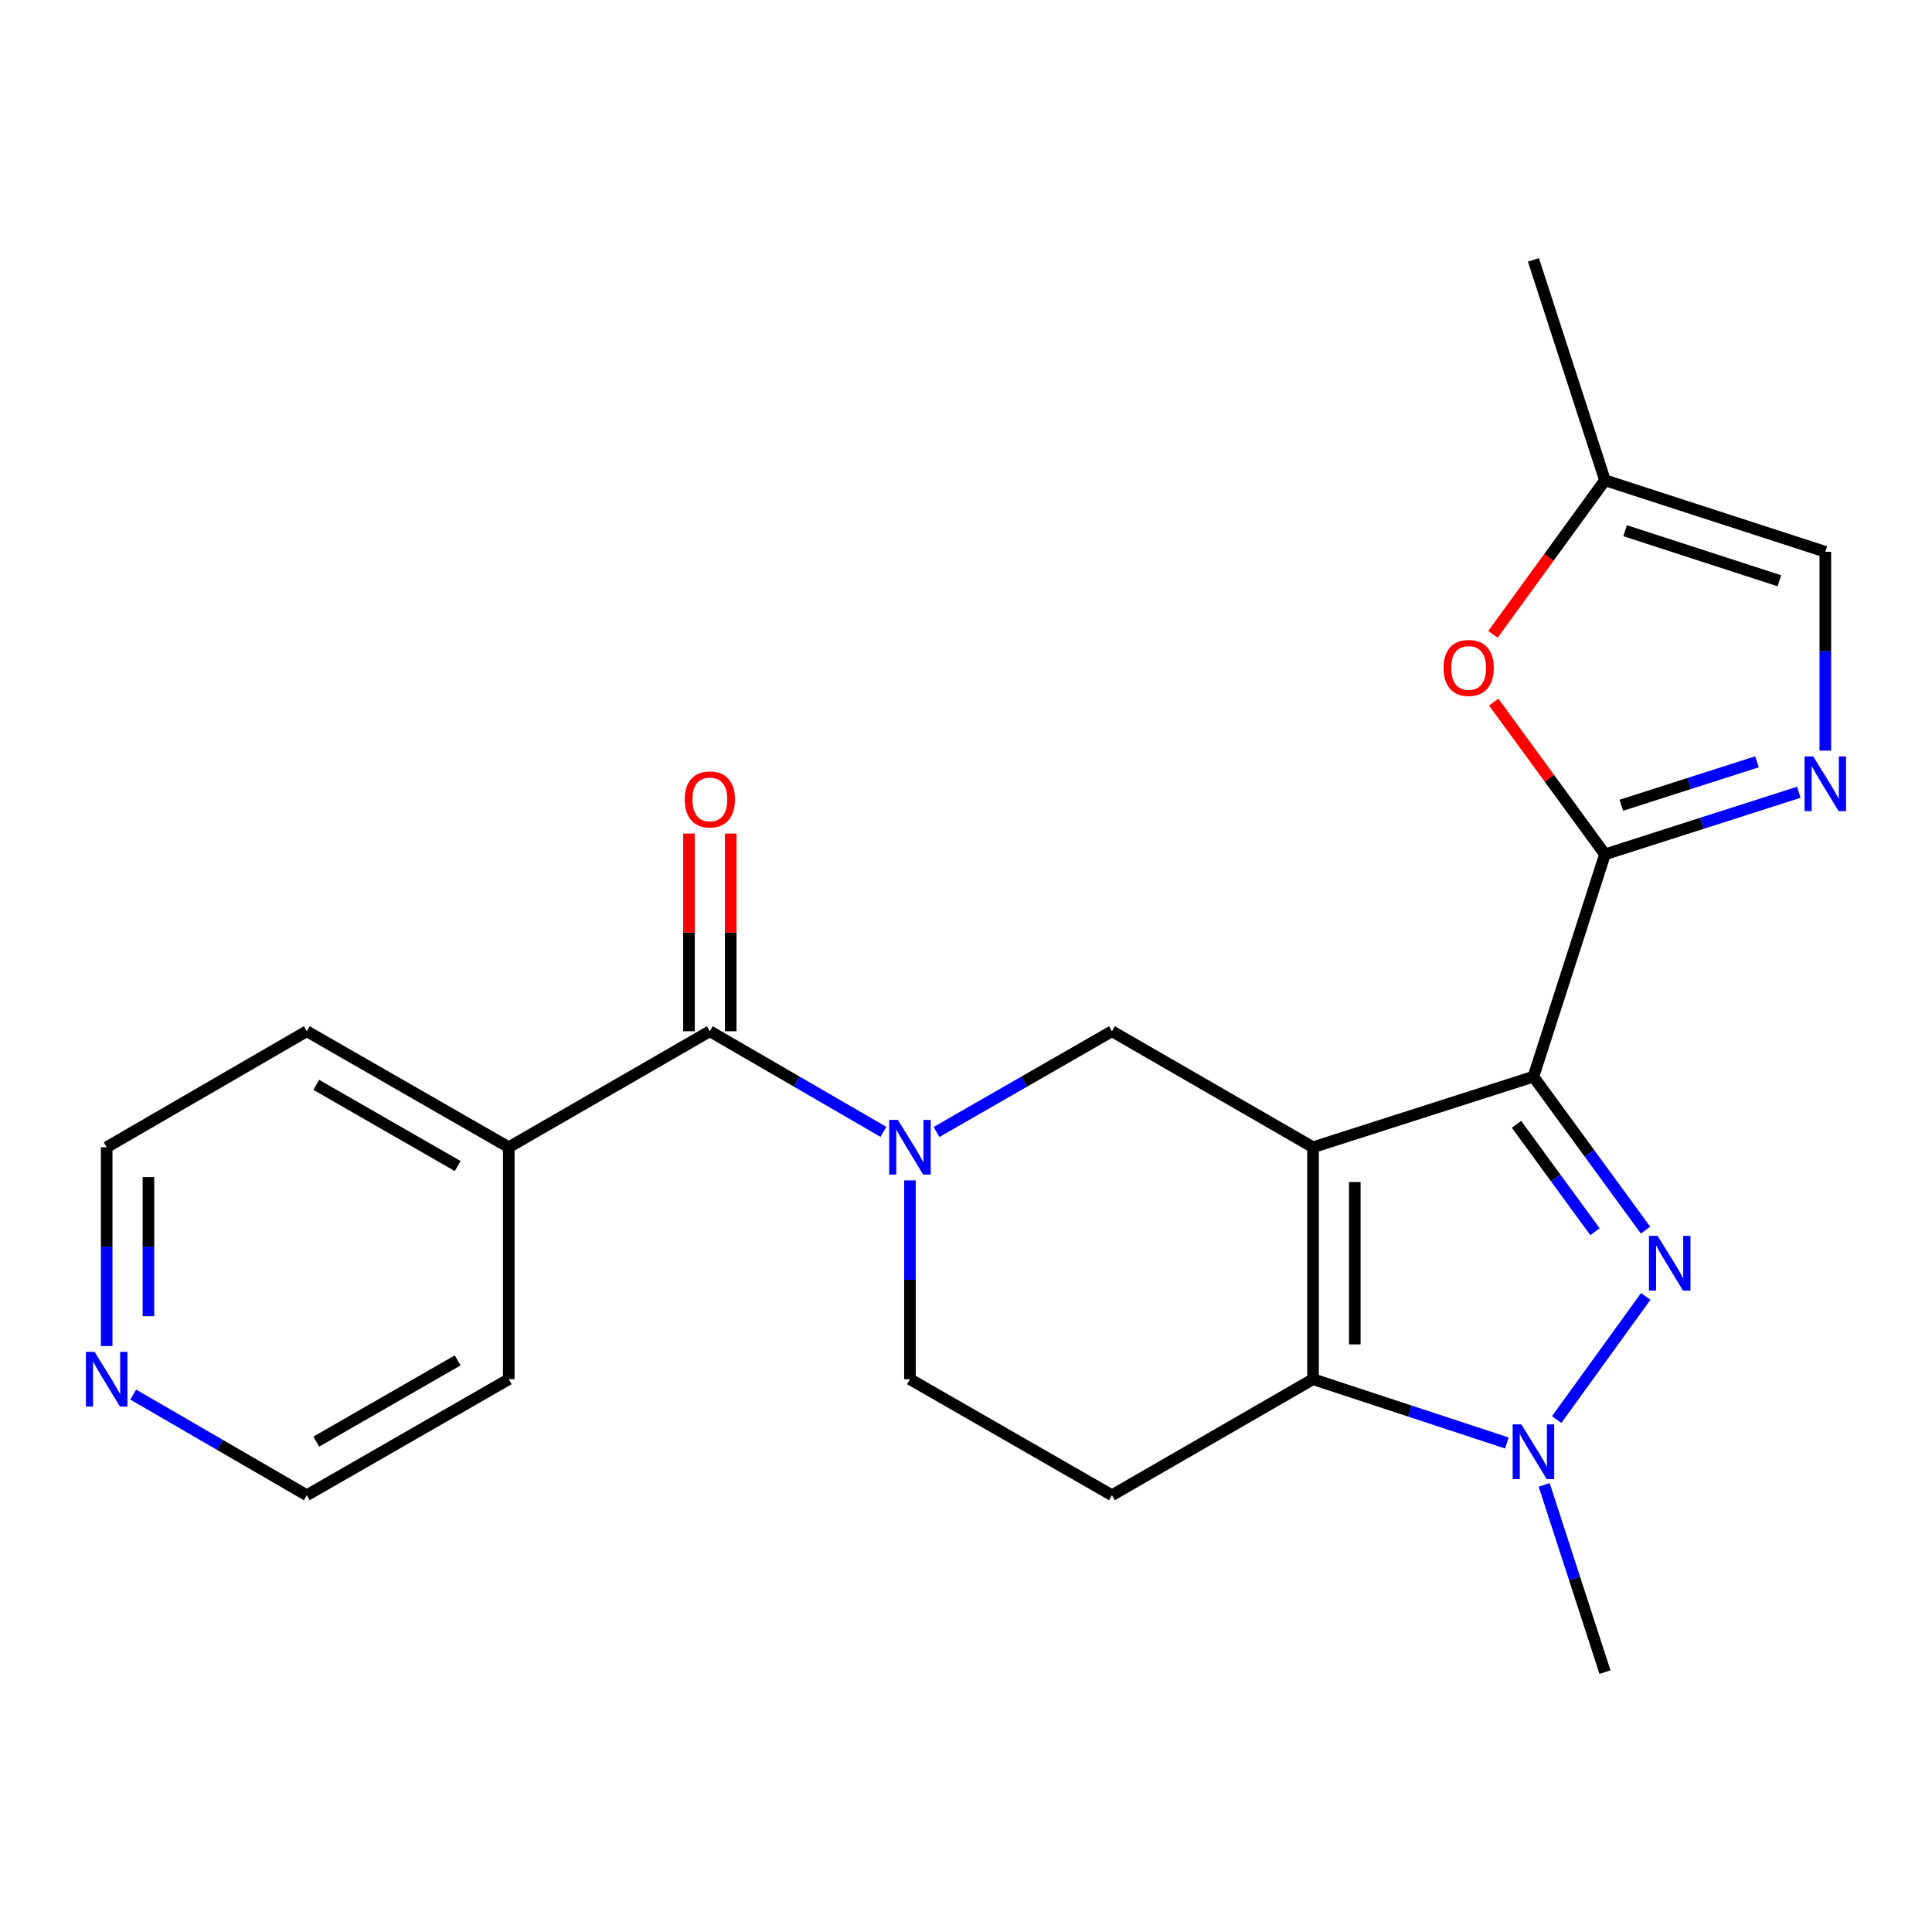 <?xml version='1.0' encoding='iso-8859-1'?>
<svg version='1.1' baseProfile='full'
              xmlns='http://www.w3.org/2000/svg'
                      xmlns:rdkit='http://www.rdkit.org/xml'
                      xmlns:xlink='http://www.w3.org/1999/xlink'
                  xml:space='preserve'
width='1000px' height='1000px' viewBox='0 0 1000 1000'>
<!-- END OF HEADER -->
<rect style='opacity:1.0;fill:#FFFFFF;stroke:none' width='1000' height='1000' x='0' y='0'> </rect>
<path class='bond-0' d='M 679.62,593.809 L 793.698,557.279' style='fill:none;fill-rule:evenodd;stroke:#000000;stroke-width:6px;stroke-linecap:butt;stroke-linejoin:miter;stroke-opacity:1' />
<path class='bond-2' d='M 679.62,593.809 L 679.62,713.867' style='fill:none;fill-rule:evenodd;stroke:#000000;stroke-width:6px;stroke-linecap:butt;stroke-linejoin:miter;stroke-opacity:1' />
<path class='bond-2' d='M 701.235,611.817 L 701.235,695.858' style='fill:none;fill-rule:evenodd;stroke:#000000;stroke-width:6px;stroke-linecap:butt;stroke-linejoin:miter;stroke-opacity:1' />
<path class='bond-6' d='M 679.62,593.809 L 575.544,533.767' style='fill:none;fill-rule:evenodd;stroke:#000000;stroke-width:6px;stroke-linecap:butt;stroke-linejoin:miter;stroke-opacity:1' />
<path class='bond-1' d='M 793.698,557.279 L 822.708,596.99' style='fill:none;fill-rule:evenodd;stroke:#000000;stroke-width:6px;stroke-linecap:butt;stroke-linejoin:miter;stroke-opacity:1' />
<path class='bond-1' d='M 822.708,596.99 L 851.718,636.7' style='fill:none;fill-rule:evenodd;stroke:#0000FF;stroke-width:6px;stroke-linecap:butt;stroke-linejoin:miter;stroke-opacity:1' />
<path class='bond-1' d='M 784.948,581.943 L 805.255,609.74' style='fill:none;fill-rule:evenodd;stroke:#000000;stroke-width:6px;stroke-linecap:butt;stroke-linejoin:miter;stroke-opacity:1' />
<path class='bond-1' d='M 805.255,609.74 L 825.562,637.537' style='fill:none;fill-rule:evenodd;stroke:#0000FF;stroke-width:6px;stroke-linecap:butt;stroke-linejoin:miter;stroke-opacity:1' />
<path class='bond-3' d='M 793.698,557.279 L 830.732,442.204' style='fill:none;fill-rule:evenodd;stroke:#000000;stroke-width:6px;stroke-linecap:butt;stroke-linejoin:miter;stroke-opacity:1' />
<path class='bond-23' d='M 851.832,671.02 L 805.73,734.777' style='fill:none;fill-rule:evenodd;stroke:#0000FF;stroke-width:6px;stroke-linecap:butt;stroke-linejoin:miter;stroke-opacity:1' />
<path class='bond-4' d='M 679.62,713.867 L 729.788,730.38' style='fill:none;fill-rule:evenodd;stroke:#000000;stroke-width:6px;stroke-linecap:butt;stroke-linejoin:miter;stroke-opacity:1' />
<path class='bond-4' d='M 729.788,730.38 L 779.956,746.894' style='fill:none;fill-rule:evenodd;stroke:#0000FF;stroke-width:6px;stroke-linecap:butt;stroke-linejoin:miter;stroke-opacity:1' />
<path class='bond-10' d='M 679.62,713.867 L 575.544,773.933' style='fill:none;fill-rule:evenodd;stroke:#000000;stroke-width:6px;stroke-linecap:butt;stroke-linejoin:miter;stroke-opacity:1' />
<path class='bond-7' d='M 830.732,442.204 L 880.892,426.139' style='fill:none;fill-rule:evenodd;stroke:#000000;stroke-width:6px;stroke-linecap:butt;stroke-linejoin:miter;stroke-opacity:1' />
<path class='bond-7' d='M 880.892,426.139 L 931.052,410.074' style='fill:none;fill-rule:evenodd;stroke:#0000FF;stroke-width:6px;stroke-linecap:butt;stroke-linejoin:miter;stroke-opacity:1' />
<path class='bond-7' d='M 839.187,416.8 L 874.299,405.554' style='fill:none;fill-rule:evenodd;stroke:#000000;stroke-width:6px;stroke-linecap:butt;stroke-linejoin:miter;stroke-opacity:1' />
<path class='bond-7' d='M 874.299,405.554 L 909.411,394.308' style='fill:none;fill-rule:evenodd;stroke:#0000FF;stroke-width:6px;stroke-linecap:butt;stroke-linejoin:miter;stroke-opacity:1' />
<path class='bond-9' d='M 830.732,442.204 L 801.937,402.8' style='fill:none;fill-rule:evenodd;stroke:#000000;stroke-width:6px;stroke-linecap:butt;stroke-linejoin:miter;stroke-opacity:1' />
<path class='bond-9' d='M 801.937,402.8 L 773.142,363.396' style='fill:none;fill-rule:evenodd;stroke:#FF0000;stroke-width:6px;stroke-linecap:butt;stroke-linejoin:miter;stroke-opacity:1' />
<path class='bond-17' d='M 799.269,768.575 L 815,817.029' style='fill:none;fill-rule:evenodd;stroke:#0000FF;stroke-width:6px;stroke-linecap:butt;stroke-linejoin:miter;stroke-opacity:1' />
<path class='bond-17' d='M 815,817.029 L 830.732,865.484' style='fill:none;fill-rule:evenodd;stroke:#000000;stroke-width:6px;stroke-linecap:butt;stroke-linejoin:miter;stroke-opacity:1' />
<path class='bond-5' d='M 484.742,585.91 L 530.143,559.839' style='fill:none;fill-rule:evenodd;stroke:#0000FF;stroke-width:6px;stroke-linecap:butt;stroke-linejoin:miter;stroke-opacity:1' />
<path class='bond-5' d='M 530.143,559.839 L 575.544,533.767' style='fill:none;fill-rule:evenodd;stroke:#000000;stroke-width:6px;stroke-linecap:butt;stroke-linejoin:miter;stroke-opacity:1' />
<path class='bond-8' d='M 457.255,585.847 L 412.336,559.807' style='fill:none;fill-rule:evenodd;stroke:#0000FF;stroke-width:6px;stroke-linecap:butt;stroke-linejoin:miter;stroke-opacity:1' />
<path class='bond-8' d='M 412.336,559.807 L 367.417,533.767' style='fill:none;fill-rule:evenodd;stroke:#000000;stroke-width:6px;stroke-linecap:butt;stroke-linejoin:miter;stroke-opacity:1' />
<path class='bond-13' d='M 470.988,610.97 L 470.988,662.419' style='fill:none;fill-rule:evenodd;stroke:#0000FF;stroke-width:6px;stroke-linecap:butt;stroke-linejoin:miter;stroke-opacity:1' />
<path class='bond-13' d='M 470.988,662.419 L 470.988,713.867' style='fill:none;fill-rule:evenodd;stroke:#000000;stroke-width:6px;stroke-linecap:butt;stroke-linejoin:miter;stroke-opacity:1' />
<path class='bond-11' d='M 944.786,388.513 L 944.786,337.059' style='fill:none;fill-rule:evenodd;stroke:#0000FF;stroke-width:6px;stroke-linecap:butt;stroke-linejoin:miter;stroke-opacity:1' />
<path class='bond-11' d='M 944.786,337.059 L 944.786,285.604' style='fill:none;fill-rule:evenodd;stroke:#000000;stroke-width:6px;stroke-linecap:butt;stroke-linejoin:miter;stroke-opacity:1' />
<path class='bond-14' d='M 378.224,533.767 L 378.224,482.613' style='fill:none;fill-rule:evenodd;stroke:#000000;stroke-width:6px;stroke-linecap:butt;stroke-linejoin:miter;stroke-opacity:1' />
<path class='bond-14' d='M 378.224,482.613 L 378.224,431.458' style='fill:none;fill-rule:evenodd;stroke:#FF0000;stroke-width:6px;stroke-linecap:butt;stroke-linejoin:miter;stroke-opacity:1' />
<path class='bond-14' d='M 356.609,533.767 L 356.609,482.613' style='fill:none;fill-rule:evenodd;stroke:#000000;stroke-width:6px;stroke-linecap:butt;stroke-linejoin:miter;stroke-opacity:1' />
<path class='bond-14' d='M 356.609,482.613 L 356.609,431.458' style='fill:none;fill-rule:evenodd;stroke:#FF0000;stroke-width:6px;stroke-linecap:butt;stroke-linejoin:miter;stroke-opacity:1' />
<path class='bond-15' d='M 367.417,533.767 L 263.341,593.809' style='fill:none;fill-rule:evenodd;stroke:#000000;stroke-width:6px;stroke-linecap:butt;stroke-linejoin:miter;stroke-opacity:1' />
<path class='bond-12' d='M 772.762,328.326 L 801.747,288.454' style='fill:none;fill-rule:evenodd;stroke:#FF0000;stroke-width:6px;stroke-linecap:butt;stroke-linejoin:miter;stroke-opacity:1' />
<path class='bond-12' d='M 801.747,288.454 L 830.732,248.583' style='fill:none;fill-rule:evenodd;stroke:#000000;stroke-width:6px;stroke-linecap:butt;stroke-linejoin:miter;stroke-opacity:1' />
<path class='bond-24' d='M 575.544,773.933 L 470.988,713.867' style='fill:none;fill-rule:evenodd;stroke:#000000;stroke-width:6px;stroke-linecap:butt;stroke-linejoin:miter;stroke-opacity:1' />
<path class='bond-25' d='M 944.786,285.604 L 830.732,248.583' style='fill:none;fill-rule:evenodd;stroke:#000000;stroke-width:6px;stroke-linecap:butt;stroke-linejoin:miter;stroke-opacity:1' />
<path class='bond-25' d='M 921.005,300.61 L 841.167,274.695' style='fill:none;fill-rule:evenodd;stroke:#000000;stroke-width:6px;stroke-linecap:butt;stroke-linejoin:miter;stroke-opacity:1' />
<path class='bond-18' d='M 830.732,248.583 L 793.698,134.516' style='fill:none;fill-rule:evenodd;stroke:#000000;stroke-width:6px;stroke-linecap:butt;stroke-linejoin:miter;stroke-opacity:1' />
<path class='bond-21' d='M 263.341,593.809 L 263.341,713.867' style='fill:none;fill-rule:evenodd;stroke:#000000;stroke-width:6px;stroke-linecap:butt;stroke-linejoin:miter;stroke-opacity:1' />
<path class='bond-22' d='M 263.341,593.809 L 158.785,533.767' style='fill:none;fill-rule:evenodd;stroke:#000000;stroke-width:6px;stroke-linecap:butt;stroke-linejoin:miter;stroke-opacity:1' />
<path class='bond-22' d='M 236.894,603.547 L 163.705,561.518' style='fill:none;fill-rule:evenodd;stroke:#000000;stroke-width:6px;stroke-linecap:butt;stroke-linejoin:miter;stroke-opacity:1' />
<path class='bond-16' d='M 55.214,696.706 L 55.214,645.257' style='fill:none;fill-rule:evenodd;stroke:#0000FF;stroke-width:6px;stroke-linecap:butt;stroke-linejoin:miter;stroke-opacity:1' />
<path class='bond-16' d='M 55.214,645.257 L 55.214,593.809' style='fill:none;fill-rule:evenodd;stroke:#000000;stroke-width:6px;stroke-linecap:butt;stroke-linejoin:miter;stroke-opacity:1' />
<path class='bond-16' d='M 76.829,681.271 L 76.829,645.257' style='fill:none;fill-rule:evenodd;stroke:#0000FF;stroke-width:6px;stroke-linecap:butt;stroke-linejoin:miter;stroke-opacity:1' />
<path class='bond-16' d='M 76.829,645.257 L 76.829,609.243' style='fill:none;fill-rule:evenodd;stroke:#000000;stroke-width:6px;stroke-linecap:butt;stroke-linejoin:miter;stroke-opacity:1' />
<path class='bond-26' d='M 68.947,721.832 L 113.866,747.882' style='fill:none;fill-rule:evenodd;stroke:#0000FF;stroke-width:6px;stroke-linecap:butt;stroke-linejoin:miter;stroke-opacity:1' />
<path class='bond-26' d='M 113.866,747.882 L 158.785,773.933' style='fill:none;fill-rule:evenodd;stroke:#000000;stroke-width:6px;stroke-linecap:butt;stroke-linejoin:miter;stroke-opacity:1' />
<path class='bond-19' d='M 55.214,593.809 L 158.785,533.767' style='fill:none;fill-rule:evenodd;stroke:#000000;stroke-width:6px;stroke-linecap:butt;stroke-linejoin:miter;stroke-opacity:1' />
<path class='bond-20' d='M 158.785,773.933 L 263.341,713.867' style='fill:none;fill-rule:evenodd;stroke:#000000;stroke-width:6px;stroke-linecap:butt;stroke-linejoin:miter;stroke-opacity:1' />
<path class='bond-20' d='M 163.701,746.181 L 236.891,704.135' style='fill:none;fill-rule:evenodd;stroke:#000000;stroke-width:6px;stroke-linecap:butt;stroke-linejoin:miter;stroke-opacity:1' />
<path  class='atom-2' d='M 857.987 639.69
L 867.267 654.69
Q 868.187 656.17, 869.667 658.85
Q 871.147 661.53, 871.227 661.69
L 871.227 639.69
L 874.987 639.69
L 874.987 668.01
L 871.107 668.01
L 861.147 651.61
Q 859.987 649.69, 858.747 647.49
Q 857.547 645.29, 857.187 644.61
L 857.187 668.01
L 853.507 668.01
L 853.507 639.69
L 857.987 639.69
' fill='#0000FF'/>
<path  class='atom-5' d='M 787.438 737.257
L 796.718 752.257
Q 797.638 753.737, 799.118 756.417
Q 800.598 759.097, 800.678 759.257
L 800.678 737.257
L 804.438 737.257
L 804.438 765.577
L 800.558 765.577
L 790.598 749.177
Q 789.438 747.257, 788.198 745.057
Q 786.998 742.857, 786.638 742.177
L 786.638 765.577
L 782.958 765.577
L 782.958 737.257
L 787.438 737.257
' fill='#0000FF'/>
<path  class='atom-6' d='M 464.728 579.649
L 474.008 594.649
Q 474.928 596.129, 476.408 598.809
Q 477.888 601.489, 477.968 601.649
L 477.968 579.649
L 481.728 579.649
L 481.728 607.969
L 477.848 607.969
L 467.888 591.569
Q 466.728 589.649, 465.488 587.449
Q 464.288 585.249, 463.928 584.569
L 463.928 607.969
L 460.248 607.969
L 460.248 579.649
L 464.728 579.649
' fill='#0000FF'/>
<path  class='atom-8' d='M 938.526 391.515
L 947.806 406.515
Q 948.726 407.995, 950.206 410.675
Q 951.686 413.355, 951.766 413.515
L 951.766 391.515
L 955.526 391.515
L 955.526 419.835
L 951.646 419.835
L 941.686 403.435
Q 940.526 401.515, 939.286 399.315
Q 938.086 397.115, 937.726 396.435
L 937.726 419.835
L 934.046 419.835
L 934.046 391.515
L 938.526 391.515
' fill='#0000FF'/>
<path  class='atom-10' d='M 747.171 345.726
Q 747.171 338.926, 750.531 335.126
Q 753.891 331.326, 760.171 331.326
Q 766.451 331.326, 769.811 335.126
Q 773.171 338.926, 773.171 345.726
Q 773.171 352.606, 769.771 356.526
Q 766.371 360.406, 760.171 360.406
Q 753.931 360.406, 750.531 356.526
Q 747.171 352.646, 747.171 345.726
M 760.171 357.206
Q 764.491 357.206, 766.811 354.326
Q 769.171 351.406, 769.171 345.726
Q 769.171 340.166, 766.811 337.366
Q 764.491 334.526, 760.171 334.526
Q 755.851 334.526, 753.491 337.326
Q 751.171 340.126, 751.171 345.726
Q 751.171 351.446, 753.491 354.326
Q 755.851 357.206, 760.171 357.206
' fill='#FF0000'/>
<path  class='atom-15' d='M 354.417 413.777
Q 354.417 406.977, 357.777 403.177
Q 361.137 399.377, 367.417 399.377
Q 373.697 399.377, 377.057 403.177
Q 380.417 406.977, 380.417 413.777
Q 380.417 420.657, 377.017 424.577
Q 373.617 428.457, 367.417 428.457
Q 361.177 428.457, 357.777 424.577
Q 354.417 420.697, 354.417 413.777
M 367.417 425.257
Q 371.737 425.257, 374.057 422.377
Q 376.417 419.457, 376.417 413.777
Q 376.417 408.217, 374.057 405.417
Q 371.737 402.577, 367.417 402.577
Q 363.097 402.577, 360.737 405.377
Q 358.417 408.177, 358.417 413.777
Q 358.417 419.497, 360.737 422.377
Q 363.097 425.257, 367.417 425.257
' fill='#FF0000'/>
<path  class='atom-17' d='M 48.954 699.707
L 58.234 714.707
Q 59.154 716.187, 60.634 718.867
Q 62.114 721.547, 62.194 721.707
L 62.194 699.707
L 65.954 699.707
L 65.954 728.027
L 62.074 728.027
L 52.114 711.627
Q 50.954 709.707, 49.714 707.507
Q 48.514 705.307, 48.154 704.627
L 48.154 728.027
L 44.474 728.027
L 44.474 699.707
L 48.954 699.707
' fill='#0000FF'/>
</svg>
